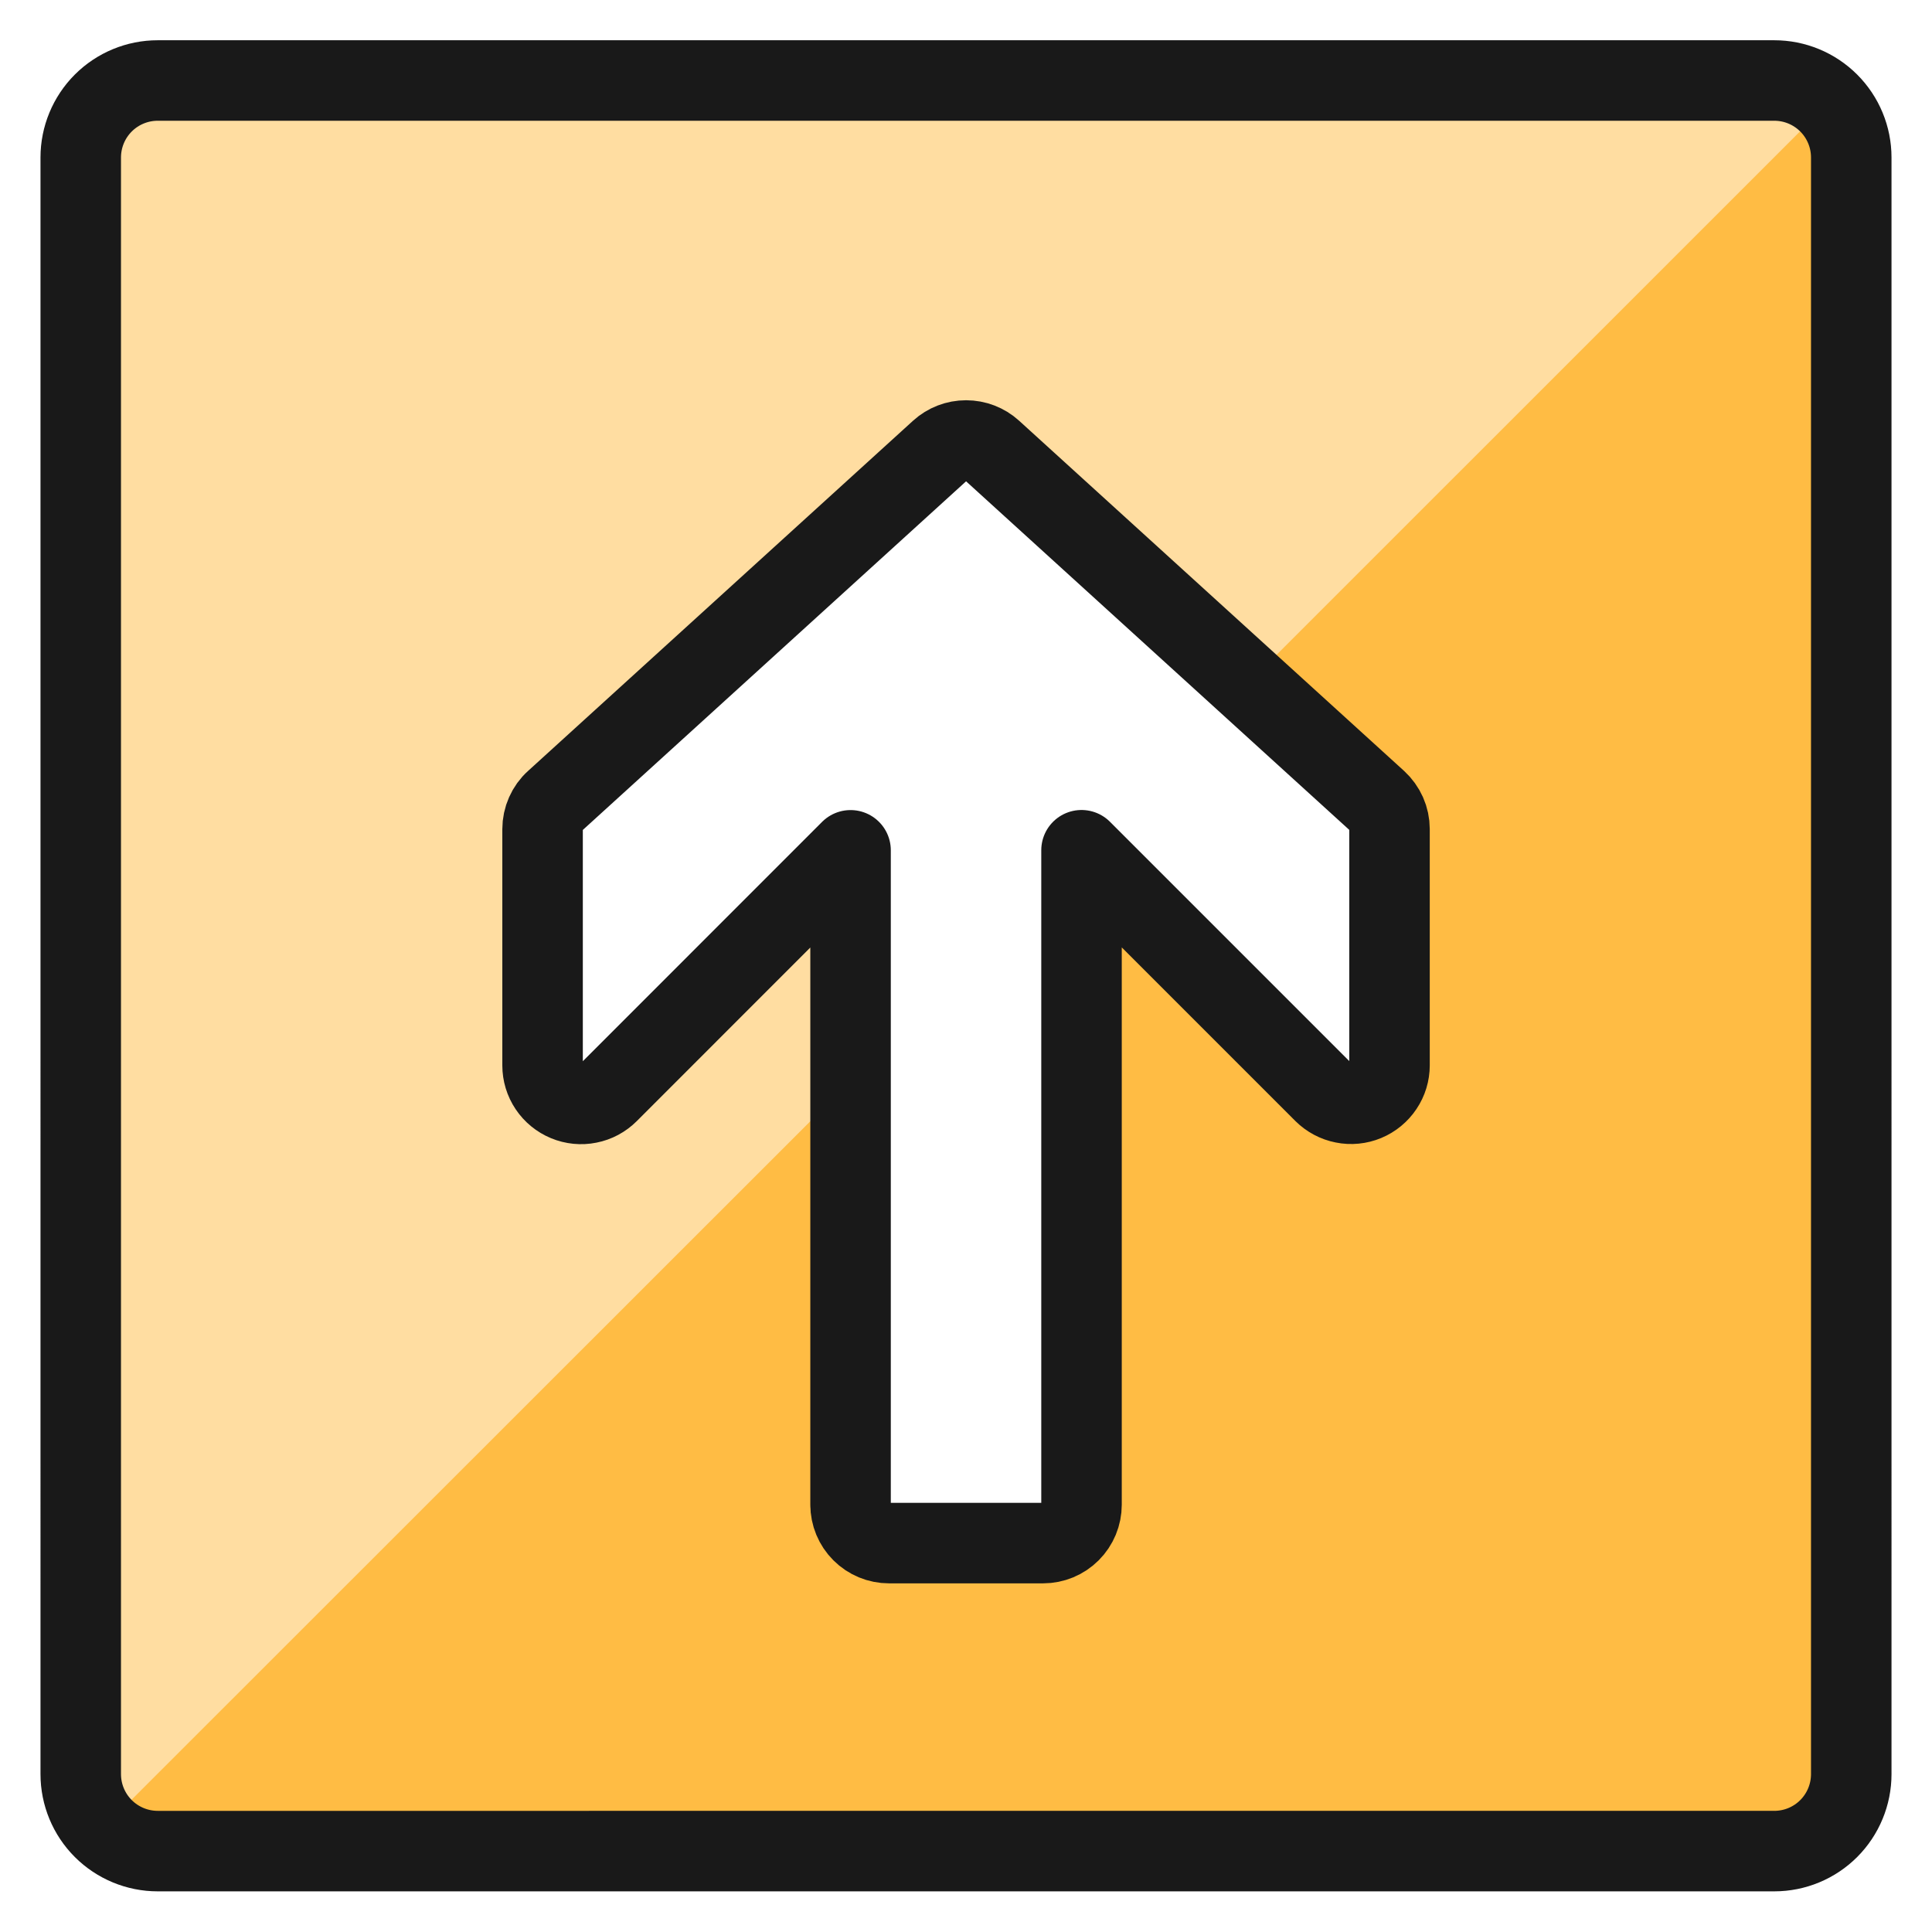 <svg xmlns="http://www.w3.org/2000/svg" fill="none" viewBox="0 0 24 24" id="Arrow-Thick-Up-4--Streamline-Ultimate"><desc>Arrow Thick Up 4 Streamline Icon: https://streamlinehq.com</desc><path fill="#ffdda1" d="M22.041 1H1.959c-0.254 0 -0.497 0.101 -0.676 0.28 -0.179 0.179 -0.28 0.423 -0.28 0.676V22.039c0 0.254 0.101 0.497 0.28 0.676 0.179 0.179 0.423 0.28 0.676 0.28H22.041c0.254 0 0.497 -0.101 0.676 -0.28 0.179 -0.179 0.28 -0.423 0.28 -0.676V1.956c0 -0.254 -0.101 -0.497 -0.28 -0.676C22.538 1.101 22.295 1 22.041 1ZM10.566 18.692v-8.129l-3.009 3.01c-0.067 0.067 -0.152 0.113 -0.245 0.131 -0.093 0.019 -0.189 0.009 -0.276 -0.027 -0.087 -0.036 -0.162 -0.097 -0.215 -0.176 -0.053 -0.079 -0.081 -0.171 -0.081 -0.266v-2.935c0 -0.067 0.014 -0.133 0.041 -0.194 0.027 -0.061 0.066 -0.116 0.116 -0.16l4.782 -4.35c0.088 -0.08 0.203 -0.124 0.322 -0.124 0.119 0 0.234 0.044 0.322 0.124l4.782 4.35c0.049 0.045 0.088 0.1 0.115 0.16 0.027 0.061 0.041 0.127 0.041 0.193v2.935c-0 0.094 -0.028 0.187 -0.081 0.265 -0.052 0.078 -0.127 0.14 -0.214 0.176 -0.087 0.036 -0.183 0.046 -0.276 0.027 -0.093 -0.018 -0.178 -0.064 -0.245 -0.13l-3.01 -3.01v8.129c0 0.127 -0.05 0.248 -0.14 0.338 -0.09 0.09 -0.211 0.14 -0.338 0.14h-1.913c-0.127 0 -0.248 -0.05 -0.338 -0.14s-0.14 -0.211 -0.14 -0.338Z" stroke-width="1"></path><path fill="#ffbc44" d="m22.715 1.278 -7.213 7.212 1.601 1.456c0.049 0.045 0.088 0.1 0.115 0.16 0.027 0.061 0.041 0.127 0.041 0.193v2.935c-0 0.094 -0.028 0.187 -0.081 0.265 -0.053 0.078 -0.127 0.14 -0.214 0.176 -0.087 0.036 -0.183 0.045 -0.276 0.027 -0.093 -0.018 -0.178 -0.064 -0.245 -0.13l-3.01 -3.01v8.129c0 0.127 -0.05 0.248 -0.14 0.338 -0.09 0.09 -0.211 0.14 -0.338 0.14h-1.913c-0.127 0 -0.248 -0.05 -0.338 -0.14 -0.09 -0.09 -0.14 -0.211 -0.14 -0.338v-5.26l-9.285 9.281c0.088 0.09 0.194 0.162 0.31 0.211 0.116 0.049 0.241 0.075 0.368 0.076h20.083c0.254 0 0.497 -0.101 0.676 -0.28 0.179 -0.179 0.28 -0.423 0.28 -0.676V1.956c0 -0.126 -0.025 -0.251 -0.073 -0.367 -0.048 -0.116 -0.119 -0.222 -0.209 -0.311Z" stroke-width="1"></path><path stroke="#191919" stroke-linecap="round" stroke-linejoin="round" d="M22.041 1H1.959c-0.254 0 -0.497 0.101 -0.676 0.28 -0.179 0.179 -0.28 0.423 -0.28 0.676V22.039c0 0.254 0.101 0.497 0.28 0.676 0.179 0.179 0.423 0.28 0.676 0.28H22.041c0.254 0 0.497 -0.101 0.676 -0.28 0.179 -0.179 0.28 -0.423 0.28 -0.676V1.956c0 -0.254 -0.101 -0.497 -0.28 -0.676C22.538 1.101 22.295 1 22.041 1ZM10.566 18.692v-8.129l-3.009 3.01c-0.067 0.067 -0.152 0.113 -0.245 0.131 -0.093 0.019 -0.189 0.009 -0.276 -0.027 -0.087 -0.036 -0.162 -0.097 -0.215 -0.176 -0.053 -0.079 -0.081 -0.171 -0.081 -0.266v-2.935c0 -0.067 0.014 -0.133 0.041 -0.194 0.027 -0.061 0.066 -0.116 0.116 -0.16l4.782 -4.35c0.088 -0.08 0.203 -0.124 0.322 -0.124 0.119 0 0.234 0.044 0.322 0.124l4.782 4.35c0.049 0.045 0.088 0.1 0.115 0.16 0.027 0.061 0.041 0.127 0.041 0.193v2.935c-0 0.094 -0.028 0.187 -0.081 0.265 -0.052 0.078 -0.127 0.14 -0.214 0.176 -0.087 0.036 -0.183 0.046 -0.276 0.027 -0.093 -0.018 -0.178 -0.064 -0.245 -0.13l-3.01 -3.01v8.129c0 0.127 -0.05 0.248 -0.14 0.338 -0.09 0.09 -0.211 0.14 -0.338 0.14h-1.913c-0.127 0 -0.248 -0.05 -0.338 -0.14s-0.14 -0.211 -0.14 -0.338Z" stroke-width="1"></path></svg>